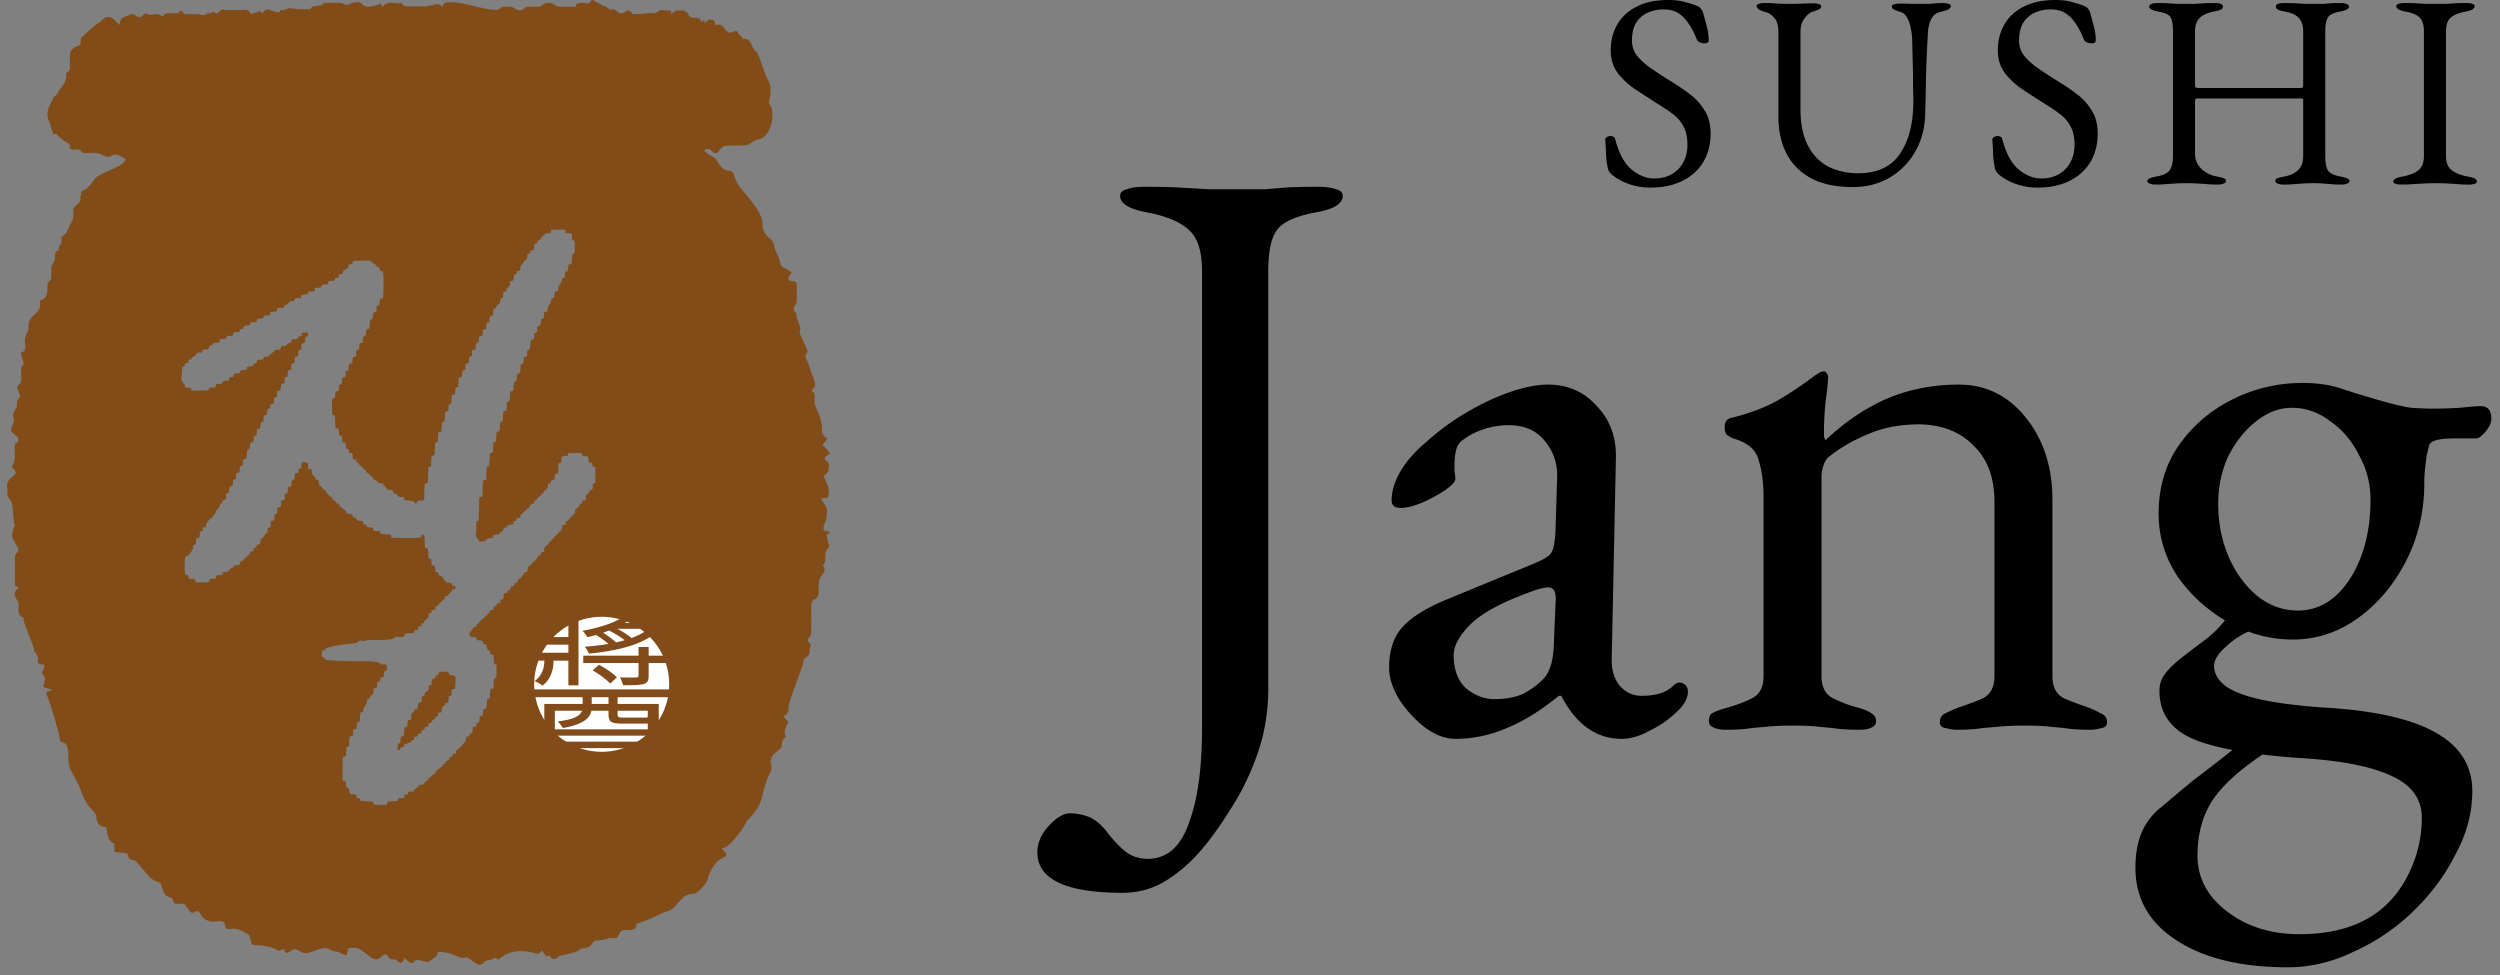 <?xml version="1.0" encoding="UTF-8"?>
<svg data-bbox="0.683 0 239.482 93.247" xmlns="http://www.w3.org/2000/svg" viewBox="0 0 241 94" height="94" width="241" data-type="color">
    <rect x="0" y="0" width="241" height="94" fill="#808080" stroke="none"/>
    <g>
        <path fill="#000000" d="M231.485 17.792c-.231 0-.417-.026-.559-.08-.142-.035-.213-.106-.213-.212 0-.213.293-.372.878-.479.674-.124 1.188-.328 1.543-.611.354-.284.531-.736.531-1.357V3.032c0-.62-.132-1.064-.398-1.33-.249-.266-.71-.46-1.383-.585-.586-.106-.878-.284-.878-.532 0-.106.071-.177.213-.213a1.62 1.62 0 0 1 .558-.08c.479 0 .869.01 1.17.027l.905.053h1.994l.798-.053a19.15 19.15 0 0 1 1.144-.026c.23 0 .416.026.558.08.142.035.213.106.213.212 0 .124-.071.23-.213.32-.142.088-.363.159-.665.212-.656.124-1.134.32-1.436.585-.301.266-.452.71-.452 1.33v12.021c0 .62.186 1.073.559 1.357.372.283.886.487 1.542.611.302.053.523.115.665.186.142.071.213.169.213.293 0 .106-.071.177-.213.213-.142.053-.328.08-.558.08-.479 0-.878-.018-1.197-.054l-.878-.053a22.496 22.496 0 0 0-2.207 0c-.319.018-.656.035-1.011.053-.337.036-.745.053-1.223.053Z" data-color="1"/>
        <path fill="#000000" d="M207.773 17.792c-.231 0-.417-.035-.559-.106-.142-.053-.213-.133-.213-.24 0-.177.284-.318.852-.425.673-.124 1.108-.328 1.303-.611.212-.284.319-.745.319-1.383V3.005c0-.62-.071-1.055-.213-1.303-.124-.266-.523-.46-1.197-.585-.585-.106-.877-.266-.877-.479 0-.106.062-.186.186-.239.124-.071.319-.106.585-.106.479 0 .851.008 1.117.026l.745.053h1.781l.772-.053c.283-.018.665-.026 1.143-.026.515 0 .772.115.772.345 0 .124-.071.222-.213.293-.142.07-.364.133-.665.186-.656.124-1.126.346-1.41.665-.266.301-.399.71-.399 1.223v5.24c0 .106.045.177.133.212.089.018.169.027.24.027h9.867c.124 0 .186-.106.186-.32V2.98c0-.479-.124-.878-.372-1.197-.249-.32-.71-.54-1.383-.665-.302-.053-.523-.115-.665-.186-.142-.071-.213-.169-.213-.293 0-.23.257-.345.771-.345.479 0 .869.008 1.17.026l.905.053h1.755c.177-.017.381-.035.612-.053.23-.018.585-.026 1.064-.026.248 0 .434.035.558.106.142.053.213.133.213.24 0 .212-.293.372-.878.478-.656.124-1.055.337-1.197.638-.141.302-.212.71-.212 1.224V15c0 .657.079 1.127.239 1.41.177.284.594.488 1.25.612.567.107.851.248.851.426 0 .106-.071.186-.213.24-.142.07-.328.105-.558.105-.479 0-.851-.017-1.117-.053a77.604 77.604 0 0 1-.745-.053c-.23-.018-.532-.026-.904-.026-.373 0-.683.008-.931.026-.231.018-.488.035-.771.053a9.697 9.697 0 0 1-1.144.053c-.23 0-.417-.035-.558-.106-.142-.053-.213-.133-.213-.24 0-.123.062-.212.186-.265.142-.053.363-.107.665-.16.567-.106 1.01-.31 1.33-.611.337-.32.505-.763.505-1.33V9.628c0-.089-.044-.133-.133-.133h-10.16c-.088 0-.133.097-.133.292v5.053c0 .55.204 1.029.612 1.436.408.39.913.639 1.516.745.302.053.514.107.638.16.142.053.213.142.213.266 0 .106-.071.186-.213.24-.141.07-.328.105-.558.105-.479 0-.878-.017-1.197-.053l-.878-.053a16.947 16.947 0 0 0-1.037-.026c-.372 0-.691.008-.957.026-.248.018-.523.035-.825.053a9.678 9.678 0 0 1-1.143.053Z" data-color="1"/>
        <path fill="#000000" d="M196.421 18.085a6.068 6.068 0 0 1-2.075-.346 5.347 5.347 0 0 1-1.675-.93 2.892 2.892 0 0 1-.213-.24 1.453 1.453 0 0 1-.133-.293c-.089-.354-.151-.815-.186-1.383a22.66 22.66 0 0 0-.08-1.41c0-.123.053-.212.16-.265a.653.653 0 0 1 .372-.106c.089 0 .177.026.266.08.089.035.142.106.16.212.354 1.365.877 2.34 1.569 2.926.709.585 1.445.877 2.207.877.621 0 1.17-.133 1.649-.399a2.82 2.82 0 0 0 1.117-1.117c.284-.496.426-1.072.426-1.728 0-.727-.125-1.312-.373-1.756a3.41 3.41 0 0 0-1.01-1.196c-.444-.337-.984-.7-1.623-1.09-.691-.444-1.374-.887-2.048-1.33a7.127 7.127 0 0 1-1.675-1.57c-.443-.603-.665-1.33-.665-2.18 0-.905.204-1.72.612-2.447.407-.727 1.019-1.304 1.835-1.73.833-.442 1.87-.664 3.111-.664.639 0 1.188.07 1.649.213.479.124.86.248 1.144.372a.734.734 0 0 1 .346.266.985.985 0 0 1 .213.399c.106.372.221.798.345 1.277.124.478.186.93.186 1.356 0 .195-.133.293-.399.293-.159 0-.319-.036-.478-.107-.142-.07-.231-.16-.266-.266-.373-.94-.807-1.658-1.303-2.154-.497-.497-1.126-.745-1.889-.745a3.78 3.78 0 0 0-1.489.293 2.59 2.59 0 0 0-1.144.957c-.283.444-.425 1.037-.425 1.782 0 .532.168 1.02.505 1.463.355.425.816.833 1.383 1.223.568.39 1.179.79 1.835 1.197.621.372 1.224.78 1.809 1.223.603.444 1.09.976 1.462 1.596.391.603.586 1.348.586 2.234 0 1.046-.24 1.968-.718 2.766-.479.78-1.153 1.383-2.022 1.809-.869.425-1.888.638-3.058.638Z" data-color="1"/>
        <path fill="#000000" d="M178.594 18.032c-1.578 0-2.899-.275-3.963-.825-1.063-.567-1.861-1.356-2.393-2.367-.532-1.028-.798-2.216-.798-3.563V3.112c0-.639-.133-1.1-.399-1.383-.248-.302-.523-.488-.824-.559-.586-.16-.878-.354-.878-.585 0-.106.071-.177.213-.213.141-.053.328-.08.558-.08.408 0 .807.018 1.197.054.408.017.86.026 1.356.026.408 0 .789-.009 1.144-.026.372-.018.7-.027.984-.027.23 0 .417.027.558.08.142.035.213.106.213.213 0 .124-.071.221-.213.292a4.32 4.32 0 0 1-.664.24c-.213.07-.453.274-.719.611-.265.337-.398.772-.398 1.304v7.473c0 1.418.239 2.588.718 3.51.478.905 1.134 1.579 1.968 2.022.851.425 1.817.638 2.899.638 1.826 0 3.164-.63 4.016-1.888.851-1.277 1.276-2.952 1.276-5.027 0-.39-.009-.904-.026-1.542 0-.639-.009-1.321-.027-2.048l-.053-2.128c0-.46-.045-.895-.133-1.303a3.233 3.233 0 0 0-.346-1.037c-.16-.302-.363-.488-.612-.559a6.133 6.133 0 0 1-.585-.213c-.195-.088-.292-.195-.292-.319 0-.106.071-.177.212-.212.142-.054.328-.08.559-.08.408 0 .745.009 1.011.026h1.781c.249-.017.488-.035.719-.053.23-.018.443-.026.638-.026.23 0 .417.026.558.08.142.035.213.106.213.212 0 .23-.292.408-.878.532-.461.089-.789.31-.984.665-.195.355-.31.798-.345 1.33a137.967 137.967 0 0 0-.186 4.175c-.018 1.26-.045 2.5-.08 3.724-.036 1.365-.364 2.58-.984 3.643a6.768 6.768 0 0 1-2.5 2.5c-1.029.585-2.199.878-3.511.878Z" data-color="1"/>
        <path fill="#000000" d="M159.104 18.085a6.068 6.068 0 0 1-2.075-.346 5.347 5.347 0 0 1-1.675-.93 2.892 2.892 0 0 1-.213-.24 1.51 1.51 0 0 1-.133-.293c-.089-.354-.151-.815-.186-1.383a22.66 22.66 0 0 0-.08-1.41c0-.123.053-.212.16-.265a.653.653 0 0 1 .372-.106c.089 0 .177.026.266.08.089.035.142.106.16.212.354 1.365.877 2.34 1.569 2.926.709.585 1.445.877 2.207.877.621 0 1.17-.133 1.649-.399a2.82 2.82 0 0 0 1.117-1.117c.284-.496.426-1.072.426-1.728 0-.727-.124-1.312-.373-1.756a3.41 3.41 0 0 0-1.01-1.196c-.444-.337-.984-.7-1.623-1.09-.691-.444-1.374-.887-2.047-1.33a7.113 7.113 0 0 1-1.676-1.57c-.443-.603-.665-1.33-.665-2.18 0-.905.204-1.72.612-2.447.408-.727 1.019-1.304 1.835-1.73.833-.442 1.87-.664 3.112-.664.638 0 1.188.07 1.648.213.479.124.86.248 1.144.372a.734.734 0 0 1 .346.266.985.985 0 0 1 .213.399c.106.372.221.798.345 1.277.124.478.187.93.187 1.356 0 .195-.133.293-.399.293-.16 0-.32-.036-.479-.107-.142-.07-.231-.16-.266-.266-.372-.94-.807-1.658-1.303-2.154-.497-.497-1.126-.745-1.889-.745-.531 0-1.028.098-1.489.293a2.59 2.59 0 0 0-1.144.957c-.283.444-.425 1.037-.425 1.782 0 .532.168 1.02.505 1.463.355.425.816.833 1.383 1.223.568.39 1.179.79 1.835 1.197.621.372 1.224.78 1.809 1.223a5.47 5.47 0 0 1 1.463 1.596c.39.603.585 1.348.585 2.234 0 1.046-.24 1.968-.718 2.766-.479.78-1.153 1.383-2.022 1.809-.868.425-1.888.638-3.058.638Z" data-color="1"/>
        <path fill="#000000" d="M108.218 86.066c-5.479 0-8.218-1.303-8.218-3.91 0-.904.372-1.755 1.117-2.553s1.41-1.197 1.995-1.197c.691 0 1.356.133 1.994.4.639.318 1.224.85 1.756 1.595.691.85 1.303 1.463 1.835 1.835a3.496 3.496 0 0 0 1.915.558c1.861 0 3.191-1.143 3.989-3.43.851-2.234 1.277-5.293 1.277-9.176V26.146c0-1.862-.399-3.165-1.197-3.91-.798-.797-2.154-1.383-4.069-1.755-1.756-.32-2.633-.851-2.633-1.596 0-.319.212-.532.638-.638.425-.16.984-.24 1.675-.24 1.437 0 2.607.027 3.511.08.958.054 1.862.107 2.713.16h5.425a139.58 139.58 0 0 1 1.915-.16c.745-.053 1.835-.08 3.271-.08.692 0 1.25.08 1.676.24.426.106.638.32.638.638 0 .373-.212.692-.638.958-.426.266-1.09.479-1.995.638-1.968.372-3.218.957-3.75 1.755-.532.745-.798 2.048-.798 3.91v40.212c0 2.234-.345 4.335-1.037 6.303-.691 1.969-1.542 3.724-2.553 5.266-.957 1.543-1.862 2.82-2.713 3.83-1.063 1.277-2.234 2.314-3.51 3.112-1.277.798-2.686 1.197-4.229 1.197Z" data-color="1"/>
        <path fill="#000000" d="M140.293 71.225c-.957 0-1.941-.372-2.952-1.117a10.99 10.99 0 0 1-2.473-2.712c-.639-1.064-.958-2.075-.958-3.032 0-1.702.452-3.032 1.357-3.99.904-.957 2.34-1.835 4.308-2.633l8.138-3.35c1.064-.426 1.676-.798 1.835-1.118.213-.319.346-1.01.399-2.074l.16-5.106c.053-1.383-.346-2.58-1.197-3.59-.798-1.011-1.968-1.517-3.511-1.517a7.53 7.53 0 0 0-2.393.4c-.798.265-1.463.61-1.995 1.036-.319.213-.532.532-.638.958-.107.425-.16.877-.16 1.356v.718c.053.266.08.506.08.718 0 .266-.346.639-1.037 1.117-.638.426-1.383.825-2.234 1.197-.798.32-1.463.479-1.995.479-.266 0-.479-.053-.638-.16a.763.763 0 0 1-.239-.558c0-.851.265-1.755.797-2.713.585-1.01 1.383-1.941 2.394-2.792a24.171 24.171 0 0 1 3.989-2.953c1.436-.85 2.846-1.516 4.229-1.994 1.383-.479 2.606-.718 3.67-.718 1.915 0 3.484.691 4.708 2.074 1.276 1.33 1.888 3.005 1.835 5.027l-.399 19.149c-.053 1.117.186 2.02.718 2.712.585.692 1.303 1.037 2.154 1.037 1.33 0 2.314-.292 2.952-.877.266-.266.479-.4.638-.4.266 0 .479.08.639.24.159.16.239.373.239.638 0 .586-.292 1.17-.878 1.756a9.983 9.983 0 0 1-2.792 1.994c-.957.532-1.862.798-2.713.798-2.447 0-4.388-1.383-5.824-4.148h-.24c-1.755 1.436-3.43 2.473-5.026 3.111a12.324 12.324 0 0 1-4.947 1.037Zm3.75-3.83c1.064 0 1.968-.159 2.713-.478a7.628 7.628 0 0 0 1.994-1.436c.266-.266.479-.612.639-1.037.213-.48.346-1.224.399-2.235l.159-3.91c.053-.584.027-1.01-.08-1.276-.106-.266-.319-.399-.638-.399-.106 0-.292.027-.558.08a7.03 7.03 0 0 0-1.038.32c-2.819 1.01-4.787 2.074-5.904 3.19-1.064 1.065-1.595 2.049-1.595 2.953 0 1.383.398 2.447 1.196 3.191.851.692 1.756 1.038 2.713 1.038Z" data-color="1"/>
        <path fill="#000000" d="M166.337 70.348c-.479 0-.878-.08-1.197-.24-.266-.106-.399-.319-.399-.638 0-.425.159-.691.479-.798.319-.16.771-.319 1.356-.478a12.183 12.183 0 0 0 2.314-.878c.744-.373 1.117-1.09 1.117-2.154V48.007c0-1.436-.16-2.66-.479-3.67-.266-1.01-1.09-1.702-2.473-2.074a5.229 5.229 0 0 1-.559-.32c-.159-.159-.239-.398-.239-.717 0-.585.239-.905.718-.958 1.862-.479 3.377-1.064 4.548-1.755a35.276 35.276 0 0 0 3.431-2.314 3.9 3.9 0 0 1 .398-.24.863.863 0 0 1 .479-.159c.107 0 .186.053.24.16a.541.541 0 0 1 .159.399c0 .372-.08 1.143-.239 2.313a30.197 30.197 0 0 0-.16 2.793v.638c.053.16.107.266.16.32 1.861-1.756 3.83-3.086 5.904-3.99 2.128-.904 4.441-1.356 6.941-1.356 2.607 0 4.761 1.064 6.463 3.191 1.702 2.128 2.553 4.76 2.553 7.899v16.995c0 1.063.373 1.781 1.117 2.154.745.319 1.516.611 2.314.877.426.16.825.346 1.197.559.425.16.638.452.638.878 0 .319-.186.505-.558.558-.373.106-.718.16-1.038.16-1.063 0-1.888-.053-2.473-.16a153.86 153.86 0 0 1-1.675-.16c-.532-.053-1.277-.08-2.234-.08-.905 0-1.649.027-2.234.08-.586.054-1.197.107-1.836.16-.585.106-1.409.16-2.473.16-.266 0-.612-.053-1.037-.16-.373-.053-.559-.24-.559-.558 0-.426.186-.718.559-.878.425-.213.851-.399 1.276-.558.798-.267 1.57-.559 2.314-.878.745-.373 1.117-1.09 1.117-2.154V48.406c0-2.34-.665-4.148-1.994-5.425-1.277-1.33-3.006-2.021-5.187-2.075-1.914 0-3.59.32-5.026.958-1.436.585-2.713 1.33-3.83 2.234-.213.213-.372.505-.479.878a3.02 3.02 0 0 0-.159.957v19.229c0 1.063.372 1.781 1.117 2.154.745.372 1.516.665 2.314.877 1.223.32 1.835.745 1.835 1.277 0 .32-.133.532-.399.638-.266.16-.665.24-1.197.24-1.064 0-1.915-.053-2.553-.16a156.55 156.55 0 0 1-1.676-.16c-.532-.053-1.276-.08-2.234-.08-.904 0-1.649.027-2.234.08-.532.054-1.117.107-1.755.16-.585.106-1.41.16-2.473.16Z" data-color="1"/>
        <path fill="#000000" d="M220.537 93.246c-4.521 0-8.111-.877-10.771-2.632-2.606-1.703-3.909-4.016-3.909-6.942 0-1.383.212-2.553.638-3.51.425-.958 1.09-1.782 1.994-2.474a218.28 218.28 0 0 1 2.953-2.473 159.983 159.983 0 0 0 3.909-3.032l3.351.16c-2.553 1.648-4.335 3.218-5.346 4.707-1.01 1.49-1.515 3.298-1.515 5.425 0 2.128.93 3.91 2.792 5.346 1.915 1.49 4.255 2.234 7.021 2.234 3.139 0 5.665-.718 7.58-2.154 1.33-1.01 2.367-2.34 3.112-3.99a11.938 11.938 0 0 0 1.117-5.106c0-1.17-.426-2.154-1.277-2.952-.798-.745-2.074-1.356-3.83-1.835-1.755-.479-4.042-.798-6.861-.957-5-.373-8.484-1.038-10.452-1.995-1.915-.958-2.873-2.447-2.873-4.468 0-.532.133-1.01.399-1.436.319-.48.798-.984 1.436-1.516a109.058 109.058 0 0 1 2.713-2.075c.585-.478 1.011-.877 1.277-1.197.319-.319.611-.718.877-1.196l2.713 1.356c-1.17.425-2.154 1.01-2.952 1.755-.798.692-1.197 1.33-1.197 1.915 0 .745.399 1.41 1.197 1.995.798.532 1.968.957 3.511 1.276 1.542.32 3.43.559 5.664.719 4.894.265 8.538 1.063 10.931 2.393 2.394 1.33 3.591 3.218 3.591 5.665 0 2.074-.532 4.096-1.596 6.064-1.011 2.021-2.367 3.856-4.069 5.505a19.993 19.993 0 0 1-5.745 3.91c-2.074 1.01-4.202 1.516-6.383 1.516Zm.958-34.387c2.021 0 3.696-1.011 5.026-3.032 1.33-2.075 1.995-4.628 1.995-7.66a8.67 8.67 0 0 0-1.117-4.308c-.692-1.383-1.622-2.474-2.793-3.272-1.117-.85-2.34-1.276-3.67-1.276-1.223 0-2.393.452-3.51 1.356-1.064.851-1.942 1.968-2.633 3.351-.639 1.383-.958 2.9-.958 4.548 0 1.862.346 3.59 1.037 5.186.692 1.543 1.623 2.793 2.793 3.75 1.17.904 2.447 1.356 3.83 1.356Zm-.479 2.792c-2.181 0-4.255-.559-6.223-1.676a14.835 14.835 0 0 1-4.867-4.388c-1.224-1.862-1.835-3.883-1.835-6.064 0-2.5.638-4.68 1.914-6.542 1.33-1.915 3.059-3.404 5.187-4.468a14.958 14.958 0 0 1 6.781-1.596c1.543 0 2.873.213 3.99.638 1.17.373 2.314.718 3.431 1.038 1.276.372 2.287.611 3.031.718.745.053 1.516.08 2.314.08.639 0 1.436-.027 2.394-.08.957-.107 1.622-.16 1.995-.16.691 0 1.037.4 1.037 1.197 0 .479-.266.984-.798 1.516-.266.266-.479.399-.638.399h-2.155c-1.436 0-2.234.213-2.393.638l-.24.958a41.5 41.5 0 0 0-.159 1.276c-.053.479-.08.958-.08 1.436 0 2.713-.585 5.213-1.755 7.5-1.17 2.288-2.713 4.123-4.628 5.506s-4.016 2.074-6.303 2.074Z" data-color="1"/>
        <path fill="#824C19" d="M43.725 65.092c-.143 0-.393.036-.411-.071-.054-.393-.34-.224-.536-.277-.206.045-.536-.125-.518.304 0 .017-.063.044-.099.044-.142 0-.196.063-.187.197 0 .044 0 .116-.063.116-.34-.018-.259.25-.303.429-.018.08.035.205-.107.205-.18 0-.18.108-.18.233 0 .116-.017.303-.08.33-.196.08-.34.16-.303.411 0 .009-.027.045-.036.045-.349 0-.215.277-.26.455-.017.08.019.206-.115.197-.224-.018-.215.116-.242.277-.017.17.027.402-.276.384-.072 0-.063.08-.072.143 0 .053.018.152-.044.16-.376.045-.206.34-.26.537-.026.098 0 .214-.143.196-.187-.018-.187.107-.205.241-.027.161.107.43-.232.447-.063 0-.054.098-.063.152-.018.17-.027.34-.044.5 0 .09 0 .215-.108.215-.259 0-.187.178-.232.321-.027.125.08.313-.143.375-.125.036-.214.536-.107.617.063.044.197.053.205 0 .027-.215.134-.277.33-.26.072 0 .072-.08.081-.133 0-.054-.009-.161.045-.161.313 0 .536-.161.741-.366.01-.01.036 0 .063 0 .045 0 .08-.027.08-.072-.026-.223.072-.304.286-.277.063 0 .09-.044.08-.098-.026-.286.233-.134.331-.215.107-.089-.053-.357.224-.33.089.009.116-.063.116-.134 0-.072 0-.16.098-.143.214.027.277-.08.268-.277 0-.08.071-.09.125-.09.09 0 .125-.035.16-.124.081-.224.43-.233.43-.536.205.026.223-.099.214-.26 0-.07.036-.124.107-.107.268.054.277-.17.26-.312-.045-.313.392-.33.348-.626 0 0 .053-.017.08-.008.215.026.197-.108.214-.26.018-.125-.053-.339.099-.366.223-.044.178-.187.196-.321.027-.17-.044-.411.268-.385.072 0 .08-.071.08-.133 0-.304.054-.617.036-.92-.009-.162-.053-.224-.223-.224l.027-.045Z" data-color="2"/>
        <path fill="#824C19" d="M79.646 51.612c.071-.054.214-.152.348-.277.072-.062-.563-.179-.58-.241-.152-.5.401-.983.25-1.447.25-.652-.224-1.072-.545-1.581.286-.036.509-.063.688-.08.276-.751-.08-1.368-.358-1.966-.107-.224.376-.375.42-.688.054-.366.17-.768-.322-.965-.026-.009-.008-.116-.035-.17-.08-.196.59-.41.464-.571-.214-.268-.464-.5-.688-.724.143-.188.295-.384.474-.616-.34-.233-.545-.456-.527-.885.036-.804-.322-1.527-.634-2.25-.108-.26-.072-.582-.072-.876 0-.215.072-.411-.241-.527-.197-.08.277-.367.286-.545.027-.519-.233-.92-.393-1.376-.099-.277-.161-.563-.277-.83-.125-.314-.429-.59-.107-.966.062-.071.044-.25 0-.348-.188-.456-.411-.902-.608-1.358-.044-.107-.125-.241-.098-.322.25-.66-.438-1.16-.304-1.795.01-.045-.152-.116-.196-.197-.045-.089-.09-.223-.063-.312.072-.215.25-.411.268-.626.045-.464 0-.938.018-1.402.018-.349-.018-.572-.465-.563-.34.009-.446-.286-.24-.554.08-.116.187-.205.205-.232-.125-.304-.965-.527-1.045-.75-.072-.215-.08-.456-.161-.662-.143-.375-.393-.723-.456-1.098-.045-.322-.134-.554-.375-.769-.393-.357-.76-.679-.76-1.33 0-.885-.571-1.618-1.071-2.306-.75-1.045-1.394-1.393-1.725-2.644-.035-.125-.223-.286-.348-.286-.733-.018-1-.58-1.313-1.072-.17-.277-1.019-.59-1.17-.91.214-.162.5-.206.705.044.304.357.599.241.76-.036.33-.536.813-.464 1.295-.473h.456c.08 0 .902-.018.973-.054.349-.179.67-.465 1.037-.527 1.223-.223 1.706-2.582 1.072-3.395-.072-.089-.054-.268-.027-.402.17-.679.214-1.34-.152-1.992-.206-.357-.313-.76-.456-1.152-.16-.42-.286-.858-.473-1.26-.116-.25-.393-.429-.51-.679-.223-.464-.392-.965-.982-.786-.152-.482-.241-.187-.42-.59-.17-.375-.304-.125-.902-.044-.08.009-.179-.161-.277-.241-.277-.25-.447-.733-.974-.465-.053.027-.143-.455-.223-.491-.215-.107-.295.018-.5-.09-.09.233-.295.215-.385.438-.017.036.054-.41-.017-.312-.072-.152-.233.223-.277.116-.143-.393-.268-.393-.831-.393a.525.525 0 0 1-.393-.26c-.215-.473-.59-.464-1.01-.446-.652.018-.652.732-.688.09 0-.028-.035-.045-.044-.063-.411 0-.965-.161-1.18.035-.312.295-.58.18-.866.206a16.54 16.54 0 0 1-1.474.08.36.36 0 0 1-.268-.152c-.17-.268-.34-.223-.563-.071a1.164 1.164 0 0 1-.34.152c-.33.116-.66-.518-.982-.375-.286.125-.536-.42-.741-.295C57.858.397 57.518.2 57.17.013c-.045-.027-.161-.009-.17.018-.206.527-.643.188-.956.241-.268.045-.536 0-.536.376-.58 0-1.117.017-1.662-.01-.151 0-.321-.116-.446-.232-.197-.178-.894-.16-1.072.027a.738.738 0 0 1-.384.206c-.349.026-.697 0-1.037.009-.098 0-.25 0-.285.062-.25.411-.76.295-.912.17-.41-.34-.84-.206-1.26-.215-.124 0-.258.161-.392.242-.027.017-.063.026-.09.044-1.5 0-3.001-.723-4.511-.732-.357 0-.724-.054-.795.482-.232-.357-.625-.366-.93-.196-.053.026-.347-.045-.374.035a3.463 3.463 0 0 0-.179.08c-.715 0-1.42 0-2.135-.008-.036-.018-.063-.045-.098-.063-.116-.09-.241-.259-.349-.25-.58.072-1.26-.304-1.715.384-.107-.16-.188-.286-.268-.41 0 .044 0 .089-.009.133-.286.08-.572.188-.866.224-.34.044-.644.026-.92-.322-.197-.25-1.215.036-1.376.214-.232-.089-.42-.223-.617-.232-.446-.036-.902-.009-1.358-.009-.089 0-.232-.018-.259.027-.321.482-1.054.036-1.322.599-.607-.027-1.233 0-1.831-.108-.384-.071-.599.33-1.01.134-.142.527-.643.072-1.197-.017-.455-.072-.464.732-.84.044-.062.402-.643.125-.696.429-.08-.054-.17-.08-.197-.125-.125-.295-.348-.34-.643-.322-.598.036-1.206.018-1.804.027-.036-.018-.063-.045-.099-.062-.428-.018-.455.428-.732.393-.08-.01-.286-.25-.384-.125-.188.232-.304 0-.545.178-.063.045-.349.161-.536.072-.072-.036-.17-.045-.25-.054h-.858c-.268 0-.545.054-.688-.277-.018-.044-.214-.062-.214-.062-.143.402-.483.223-.742.232-.366.009-.75-.063-.884.322-.232-.09-.42-.206-.607-.215-.34-.027-.688.179-1.019-.08-.045-.036-.241.071-.322.16-.24.26-.455.26-.732.045-.107-.09-.34-.17-.429-.116-.42.241-1.143.188-1.072 1.027a2.353 2.353 0 0 1-.402-.357c-.455-.545-.947-.545-1.411-.027-.134.143-.349.215-.5.34-.483.42-.956.83-1.403 1.286-.098.098-.036.34-.09.5-.035.108-.124.268-.214.286-.473.107-.795.438-.804.92-.009.393.01.786 0 1.18 0 .125-.044.312-.125.348-.268.107-.25.322-.223.518 0 .58-.474.983-.786 1.456-.045.072-.072.188 0 .206-.215-.018-.242.277-.456.312-.062.295-.134.295-.241.581-.098.241-.268.474-.304.75-.125.885.25.992.34 1.653.026.188.151.268.151.456 0 .027 0 .053.018.08.036.054.108.036.17.027.232-.036.322.196.51.34.187.142.357.312.571.428.16.09.375.143.384.357 0 .099-.036.197.018.277.045.08.152.09.241.09.26 0 .545-.063.75.09.09.062.152.16.25.213.117.063.25.054.385.036.447-.036.929-.053 1.349.125.357.152.67.393 1.045.134.42-.286.83.054 1.224.242.027.017.062.026.08.053.036.054 0 .134-.027.188-.348.652-2.483 1.17-2.93 1.76-.223.285-.428.59-.688.84-.25.25.054.089-.276.196-.018 0-.224.098-.242.116-.08.053-.152.313-.089.384.063.072-.179.107-.125.179.134.178.027.446-.134.607-.16.161-.366.286-.456.491-.116.25-.026.545-.053.822-.027.233-.134.456-.25.661-.277.527-.108.277-.385.804-.107.215-.884.822-.473.599.063-.036-.116.384 0 .384-.393 0 .241.179-.116.179 0 .268-.161.125-.17.348 0 .098-.018.277-.062.286-.411.134-.268.474-.304.75a1.27 1.27 0 0 1-.143.402c-.063.143-.188.286-.206.43-.035.312 0 .633-.017.946 0 .125-.027.33-.108.366-.312.152-.24.42-.25.661-.018.554-.044 1.1-.714 1.251-.01.813.017.849-.527 1.34-.43.384-.653.777-.581 1.358.018.17-.125.357-.197.536-.053.152-.134.295-.152.447-.062.697.304 1.152-.42 1.358.072.259.152.527.224.786.036.116.098.321.054.357-.331.25-.197.598-.224.92-.027.384.125.822-.312 1.099-.054.027-.063.17-.045.25.09.599.5.742 0 1.117-.072.053-.018.545-.09.652.108.098-.294.41-.205.518-.34.322.09.652-.107 1.117-.09.196-.223.384-.232.625 0 .304.732.607.723.902 0 .107-.044.295-.098.304-.33.08-.25.322-.26.545 0 .357.028.723-.008 1.08-.027.242-.143.474-.223.707-.108.008-.08.044-.045.08.5.482.518.5 0 .947-.34.286-.518.59-.438 1.036.063.366-.107.75.241 1.09.42.411.25 2.055.483 2.483 0 .01.009.036 0 .045-.072.197-.17.393-.215.599-.035.178-.08.402-.017.553.151.367.384.697.553 1.055.045.089.01.294-.062.357-.25.214-.26.482-.25.777.009.661.009 1.322 0 1.992 0 .286-.063.581.375.599-.527.67-.527.688-.054 1.438.045.072.027.179.027.268 0 .492-.143 1.028.518 1.278-.25.187 1.206 3.082.974 3.251.357.233.429.572.34 1-.01.054.16.18.267.206.134.045.295.027.438.027l-.098.098c.152.25-.34.715-.116.867.41.286.143.715.071 1.117-.035.214.795.205.777.437.411.01-.714-.053-.473.376.232.41 1.43 4.288 1.295 4.502.25.125.527.178.608.33.402.769.018 1.564.393 2.34.348.724.786 1.403 1.045 2.154.268.76.643 1.402 1.206 1.956.116.116.241.295.25.456.045.706.286.983.947 1.054.223.804.072 1.242.804 1.599v.786c.393.045.742.072 1.099.125.08.01.214.107.214.17.027.322.179.482.51.482.098 0 .223.09.294.17.447.5.867 1.027 1.322 1.519.143.152.358.25.554.357.152.08.411.098.456.206.304.768.205 1.107.929 1.349.107.035.259.16.268.259.036.375.268.375.536.357.197-.009.393 0 .536 0 .232.295.429.572.643.822.045.053.215.08.26.035.383-.312.553-.08.74.242.269.464.85.688 1.394.625.376-.036.822-.214.93.447.07.402.455.25.74.24.233 0 .474.046.689.135.303.125.571.304.857.464.09.027.045.161.09.26.232.482-.08.714.688.732h.258c.402.036 1.385.223 1.689.474.25.205.67-.331.715.017.053.465.428.152.687 0 .233-.151.402-.134.626 0 .232.134.527.313.768.277.447-.062.867-.303 1.313-.41.286-.063.68-.144.867 0 .259.178.482.232.768.258.179.018.348.152.527.224.107.044.215.116.322.107.062 0 .17-.143.17-.215 0-.285.017-.526.401-.482.242.027.519-.027.706.09.411.232.777.553 1.17.83.402.277.697.242 1.046-.107.178-.179.402-.295.562-.018.152.268.349.33.626.313.071 0 .17.044.232.09.429.374.5.356.795-.25.098.115.17.213.26.294.097.08.222.196.33.205.464.027.205-.277.67-.285.098 0 .929.25 1.01.196.24-.152.464-.33.767-.545.036-.071.099-.402.206-.42.295-.035.607.045.911.107.215.045.429.143.634.215.179.071.358.16.545.205.143.036.384.09.429.027.197-.259 1.081.67 1.358.679.51 0 .464-.402.974-.429.393-.018.679-.509.884-.018.849-.813 1.867-.965 2.912-.813.804.117.912.42 1.331-.098.036-.044.376.58.42.563.09-.045.268-.107.286-.08.295.473.599.375.938.044.063-.062.197-.053.304-.071.429-.108.875-.197 1.295-.33.268-.09.51-.367.76-.367.41 0 .66-.16.857-.465.16-.259.375-.294.652-.286.197 0 .402-.053.599-.089.205-.045.428-.196.598-.143.358.116.626-.062.697-.286.152-.482.474-.473.858-.473.66 0 .786-.125.866-.599.51-.187.992-.357 1.456-.553.402-.17.778-.402 1.188-.545.394-.134.769-.25 1.064-.59.536-.616.946-1.233 1.786-1.215.393.009 1.34-1.117 1.358-1.385.045-.58.795-1.768 1.224-1.956.706-.313.724-.465.179-.938-.018-.009 0-.045 0-.071a.07.07 0 0 1 .035-.036c.054-.027.108-.045.161-.063.625-.17 1.876-1.903 2.162-2.537.045-.09.134-.16.205-.241 1.716-1.778.956-2.305 2.082-4.502.241-.474-.09-1.01.053-1.18 0-.643 1.064-.902 1.046-1.474-.01-.294.089-.473.312-.687.233-.215-.402-.17.286-1.412.072-.134-.518-.598-.41-.652.464-.214.49-.59.455-1.01-.018-.205 1.465-4.055 1.447-4.26-.027-.25.134-.304.313-.43.41-.294.16-.607.366-1.036.134-.268-.456-.464-.26-.679.135-.143.287-.348.296-.527.035-.884.026-1.777.018-2.67 0-.287.062-.492.33-.635.313-.16.411-.41.393-.768-.027-.545-.071-1.081.33-1.564.188-.232.403-.607.072-.92.08-.143.206-.277.224-.42.035-.464-.099-.964.357-1.313.036-.027.027-.116.009-.178-.063-.304-.143-.608-.224-.983l-.044-.018Zm-22.423-5.003c-.125 0-.053.143-.08.224-.045.178.071.455-.286.42h-.027c.036.33-.456.42-.366.777.027.125 0 .241-.179.223-.107-.009-.17.036-.16.152.008.107-.036.17-.153.16a.695.695 0 0 0-.08.01c.036.366-.545.384-.447.786.027.116-.098.143-.142.196-.143.197-.322.349-.483.527-.036.036 0 .134-.08.134-.197-.009-.233.09-.215.26 0 .062-.017.133-.098.116-.295-.045-.25.187-.286.348-.027.134 0 .286-.214.286-.098 0-.054.116-.09.16-.151.162-.366.26-.455.5-.018.046-.268.037-.241.251 0 .063-.054.072-.108.072-.035 0-.116.008-.116.017.027.367-.553.384-.455.786.027.117-.027.188-.161.188-.09 0-.125.045-.125.134v.09c-.232.07-.33.24-.447.437a.828.828 0 0 1-.205.224c-.206.107-.304.366-.429.428-.223.099-.206.25-.232.385-.036.142-.018.285-.224.267-.08 0-.134.036-.134.125 0 .117-.152.161-.152.188-.071.277-.446.304-.482.59-.018.098-.053.134-.152.134-.044 0-.134 0-.125.044.018.233-.116.268-.313.277-.071 0-.062.09-.062.152 0 .125-.018.215-.179.206-.089 0-.116.053-.125.134 0 .071 0 .16-.09.151-.25-.017-.258.126-.276.313-.018.125 0 .313-.232.313-.09 0-.09.098-.09.16 0 .135-.044.206-.187.197-.107 0-.17.036-.17.152 0 .054 0 .143-.08.134-.197 0-.233.098-.215.26 0 .07-.044.115-.107.106-.179-.017-.259.045-.25.233 0 .044-.036.062-.08.071h-.054a2.694 2.694 0 0 1-.5.51c-.197.151-.358.33-.51.517-.026.036-.134 0-.125.08.01.188-.08.25-.25.224-.018 0-.053 0-.053.01-.027.231-.25.33-.33.5-.153.312-.028.455.32.482.144.009.287-.036.313.196.018.161.242.08.358.116.134.036.25.045.25.224 0 .053.018.125.062.116.349-.036.295.241.34.429.027.107.044.196.17.205.116 0 .125.08.116.16-.01.135.018.242.187.224.116-.009.152.063.152.17 0 .179.018.357.027.536 0 .116 0 .223.152.25.107.018.098.107.098.188v.893c0 .045 0 .134-.018.143-.402.197-.187.572-.25.867-.036.142 0 .276-.214.267-.107 0-.116.08-.125.17 0 .17-.018.34-.036.51 0 .125.018.267-.179.276-.098 0-.08.09-.09.161-.008.17-.026.34-.035.5-.009.161 0 .304-.241.331-.179.018-.08.214-.098.33-.036.152.026.349-.25.331-.117 0-.08.107-.099.179-.053.178.099.464-.259.491-.062 0-.035.125-.044.188 0 .062.008.17-.08.16-.305-.017-.269.206-.287.385-.009.142.018.285-.205.276-.098 0-.08.09-.09.161 0 .054 0 .143-.071.134-.304-.035-.268.197-.295.367a.388.388 0 0 1-.196.294c-.152.108-.197.358-.438.447-.045.018-.08.223-.25.214-.054 0-.063.072-.054.117.027.187-.053.259-.232.232-.036 0-.098.027-.098.044.018.206-.116.26-.277.295-.018 0-.027.09-.036.134-.009.045-.018.134-.027.134-.223.01-.294.197-.428.313-.108.09-.224.125-.215.295v.026c-.214.036-.313.233-.465.34-.107.08-.205.098-.196.25 0 .027-.009.08-.018.08-.241 0-.304.224-.456.313-.116.072-.214.09-.196.25v.054c-.357-.018-.366.527-.75.456-.126-.027-.161.089-.242.16-.16.152-.366.25-.49.465-.037.053-.206.027-.314.036-.08 0-.178.017-.178.116 0 .152-.08.178-.215.17-.044 0-.116 0-.116.062.036.33-.223.26-.393.286-.134.018-.286-.01-.286.205 0 .09-.098.08-.17.08-.196.01-.392.028-.598.028-.134 0-.241.017-.241.187 0 .116-.09.134-.188.134h-.956c-.071 0-.16 0-.17-.09-.017-.276-.232-.222-.401-.24-.206-.018-.42-.027-.626-.036-.134 0-.259 0-.277-.188-.009-.098-.098-.071-.17-.08-.053 0-.151 0-.142-.063.035-.303-.188-.303-.376-.312-.285 0-.348-.179-.357-.402 0-.125 0-.242-.178-.242-.143 0-.099-.116-.117-.196-.035-.197.072-.465-.285-.474-.08 0-.054-.116-.054-.178v-.956h.009v-.983c0-.08-.018-.187.098-.187.25 0 .232-.152.232-.322 0-.16.018-.322.027-.473 0-.045.01-.134.027-.134.384-.072.188-.394.25-.599.054-.179-.08-.447.286-.482.134-.01.063-.224.08-.349.018-.152-.026-.33.233-.312.134 0 .089-.117.116-.197.053-.179-.107-.464.25-.491.053 0 .036-.107.044-.161.018-.17.036-.34.045-.5 0-.152.018-.286.224-.286.035 0 .089-.045.089-.054-.107-.42.375-.634.348-1.027 0-.143.036-.232.197-.232a.37.37 0 0 0 .08-.018c-.018-.304.447-.384.349-.733-.036-.143 0-.259.196-.241.152.018.125-.107.143-.197.036-.178-.08-.446.26-.464.044 0 .044-.08.044-.134-.01-.152.018-.232.196-.241.224-.018.143-.233.161-.358.027-.134 0-.232.197-.285.205-.063.053-.313.08-.474.018-.125-.08-.134-.179-.134-.107 0-.214-.009-.33-.018-.045 0-.125 0-.125-.044 0-.349-2.394-.233-2.573-.25-.134-.01-2.778-.027-2.76-.197 0-.054.017-.143-.054-.152-.465-.045-.152-.393-.232-.59-.027-.071.044-.089.116-.098.054 0 .16.01.16-.044-.008-.394 2.833-.635 3.011-.68.09-.026.09-.017.206-.133.125-.126.196-.08.348-.09.179-.009.197.054.33.027.108-.018.117-.063.188-.08.188-.036 2.537.08 2.645-.233.035-.107.348-.062.536-.071.187-.018.437.08.446-.26 0-.07.09-.062.152-.07.188-.01.384-.063.563-.027.268.044.125-.268.277-.286.143-.018.321.026.277-.224-.018-.116.053-.16.16-.151.143.017.206-.045.188-.188 0-.09.045-.125.134-.116.027 0 .08 0 .08-.01 0-.356.528-.356.474-.74-.018-.117 0-.224.16-.224.108 0 .126-.08.126-.16 0-.081.027-.144.116-.135.179.018.259-.053.241-.24-.009-.108.063-.135.152-.135.08 0 .098-.053.143-.116a3.99 3.99 0 0 1 .545-.554c.044-.036.098-.063.098-.125-.009-.152.072-.188.197-.179h.089c.036-.232.241-.321.357-.482.063-.09.072-.188.206-.17.107.01.16-.035.16-.152 0-.125-.035-.187-.17-.178-.053 0-.16 0-.16-.045-.009-.34-.277-.241-.456-.26-.142-.017-.16-.115-.232-.187-.178-.17-.241-.455-.509-.527-.072-.018-.143-.018-.134-.116 0-.134-.036-.196-.179-.205-.143 0-.089-.125-.107-.206-.036-.187.045-.447-.295-.438-.107 0-.062-.125-.071-.196-.036-.179.08-.438-.25-.474-.063 0-.045-.098-.045-.16-.009-.197-.027-.393-.027-.599 0-.134-.018-.241-.187-.241-.152 0-.134-.116-.134-.215-.01-.294-.027-.598-.036-.893 0-.08.009-.17-.098-.187-.117-.018-.17.035-.179.143-.009.151-.116.16-.232.16-.822.054-1.653.036-2.475 0-.098 0-.232.018-.241-.116-.009-.232-.16-.205-.313-.205-.17 0-.34-.027-.509-.036-.116 0-.196-.018-.232-.16-.054-.206-.25-.09-.384-.117-.152-.027-.304 0-.286-.232.009-.09-.063-.098-.134-.116-.197-.054-.5.107-.545-.268 0-.018-.09-.018-.134-.027-.054-.009-.152.009-.143-.072.018-.348-.25-.268-.429-.294-.134-.018-.232-.027-.223-.197 0-.053-.036-.098-.09-.09-.187.019-.294-.026-.294-.25 0-.124-.152-.08-.241-.107-.161-.044-.42.036-.367-.285v-.027c-.214-.036-.321-.215-.473-.33-.098-.081-.206-.099-.197-.25 0-.028-.009-.081-.018-.081-.24 0-.303-.224-.446-.322-.116-.071-.215-.098-.197-.25v-.054c-.232-.026-.34-.214-.464-.375-.01-.018-.08 0-.08-.009 0-.295-.331-.321-.438-.536-.018-.044 0-.125-.063-.125-.286 0-.223-.232-.25-.384-.027-.16-.036-.295-.25-.268-.027 0-.08-.018-.08-.027.062-.34-.447-.402-.349-.76.045-.151-.027-.222-.206-.24-.25-.018-.125-.25-.151-.384-.027-.152-.045-.242-.233-.268-.268-.045-.446-.054-.42.303 0 .125 0 .313-.214.33-.08 0-.071.09-.071.144.009.16-.018.25-.215.268-.196.018-.125.223-.143.348-.018.143.018.277-.205.322-.152.027-.09.241-.098.366-.01.152 0 .26-.215.268-.223 0-.116.214-.143.33-.035.135.045.304-.214.34-.152.018-.072.241-.09.366-.017.143 0 .268-.205.268-.241 0-.125.233-.143.358-.027.16 0 .321-.241.303-.098-.009-.09.072-.107.143-.054.197.107.492-.26.554-.035 0-.044.26-.053.393 0 .143-.027.233-.197.224-.116-.01-.134.071-.151.17-.036.187.116.482-.26.517-.062 0-.026.126-.035.188-.01.107 0 .313-.036.313-.295.044-.277.402-.5.482-.197.072-.125.232-.152.348-.036.161-.027.295-.25.277-.072 0-.116.036-.116.108 0 .134-.045.205-.188.196-.053 0-.107.027-.098.08.027.224-.08.304-.286.286-.08 0-.072.08-.072.143 0 .099-.035.152-.133.152h-.054c-.09.215-.26.34-.447.474-.062.044-.08.187-.223.187-.054 0-.098.036-.098.09.026.259-.161.24-.33.268-.135.026-.35-.018-.313.24-.313-.035-.358.331-.6.394-.088.027-.178.027-.267.036-.054 0-.143-.018-.152.053-.027.322-.277.223-.447.241-.134.018-.232.027-.214.197.009.152-.098.134-.197.152-.196.027-.482-.09-.49.286 0 .08-.117.053-.18.062-.24 0-.473.018-.714.01-.179 0-.393.07-.429-.251-.018-.152-.241-.072-.375-.09-.152-.017-.277-.026-.25-.232.009-.08-.027-.143-.116-.134-.224.027-.224-.125-.242-.277a6.992 6.992 0 0 1 .018-1.366c0-.063-.018-.179.063-.17.33.018.67-.661.697-.83.017-.126-.027-.278.196-.296.143-.009.063-.16.09-.25.044-.16-.072-.429.267-.41.125 0 .063-.144.09-.215.053-.16-.072-.429.25-.438.053 0 .053-.08.044-.125-.026-.179.045-.259.233-.241.036 0 .098-.036.098-.045-.045-.33.188-.518.348-.75v-.027c.286-.027.304-.348.519-.465h.026c.018-.294.08-.348.25-.5.18-.16.126-.357.304-.518.036-.036.125-.018.116-.098-.017-.188.072-.215.233-.25.187-.036.098-.233.125-.358.026-.134-.01-.25.196-.294.179-.036.09-.26.108-.394.017-.142.017-.25.205-.24.152 0 .116-.117.143-.206.044-.17-.098-.42.241-.483.116-.017.054-.25.072-.384.017-.143.017-.25.205-.24.143 0 .125-.117.143-.215.036-.179-.08-.42.241-.483.116-.026.054-.25.072-.384.008-.125 0-.232.187-.232.134 0 .152-.098.161-.206.009-.178.036-.357.054-.536 0-.053.018-.16.044-.16.304-.045.197-.295.242-.465.026-.134.026-.259.214-.259.134 0 .116-.098.125-.188.027-.187-.054-.428.25-.49.08-.019.027-.144.045-.215.026-.134-.018-.367.098-.376.313-.026.241-.25.277-.42.027-.124.009-.258.197-.276.116-.01.07-.116.08-.188.036-.196-.054-.456.295-.473.098 0 .044-.134.062-.206.036-.17-.036-.402.241-.447.072-.008.063-.089.063-.151 0-.134 0-.242.188-.26.214-.017.142-.232.17-.357.026-.125-.028-.259.187-.304.178-.035.098-.258.116-.392.009-.143.009-.25.205-.242.197 0 .126-.16.152-.268.045-.16-.071-.41.268-.41.143 0 .072-.215.099-.34.026-.134-.027-.286.205-.313.16-.018.063-.223.09-.34.026-.151 0-.32.24-.303.135.009.09-.116.108-.197.044-.17-.098-.42.241-.473.125-.018.045-.25.071-.384.027-.143.018-.26.215-.241.152.009.116-.117.143-.206.035-.178-.08-.438.25-.473.071 0 .027-.143.045-.215.026-.125-.018-.366.098-.375.321-.018.241-.241.277-.41.027-.117 0-.26.187-.287.143-.017.08-.16.09-.25 0-.116-.09-.125-.17-.107-.188.036-.482-.098-.465.286 0 .08-.08.071-.143.071-.053 0-.151-.009-.16.045 0 .286-.224.223-.384.241-.17.018-.322.027-.286.26 0 .017-.01.053-.01.053-.33-.036-.446.41-.785.357-.072-.009-.215-.044-.215.09.018.259-.143.24-.321.259-.152.008-.367-.036-.34.24-.34-.026-.393.456-.741.43h-.152c-.036 0-.107.026-.107.035-.018.367-.313.206-.492.268-.044.018-.134.018-.134.027-.009.224-.116.349-.348.349-.027.321-.295.223-.473.268-.108.026-.197.026-.188.16.018.179-.107.161-.232.188-.161.027-.42-.08-.438.25 0 .09-.152.036-.241.054-.17.035-.411-.027-.384.277 0 .062-.045.089-.099.08-.178-.018-.286.018-.303.241-.018.17-.215.09-.331.116-.134.036-.277-.026-.322.206-.026.16-.259.08-.393.098-.151.018-.25.027-.24.206.008.178-.135.116-.233.142-.16.045-.42-.098-.447.233 0 .062-.098.053-.152.053-.446 0-.893.01-1.34.018-.08 0-.17 0-.178-.107-.01-.152-.125-.152-.233-.17-.187-.026-.473.045-.41-.321-.572-.42-.17-1.01-.26-1.51-.018-.098 0-.206.143-.214.063 0 .125-.027.116-.099-.017-.178.054-.25.242-.24.089 0 .116-.072.107-.144 0-.125.018-.214.178-.205.08 0 .135-.027.135-.117 0-.035.009-.08.017-.116.367.063.376-.544.787-.42.125.036.214-.008.232-.178.027-.197.214-.09.321-.116.161-.036.33 0 .313-.25 0-.027.018-.072.027-.08.304 0 .41-.448.777-.34.143.044.232-.018.241-.197 0-.232.215-.116.33-.152.135-.044.305.036.34-.214.018-.152.241-.072.366-.09.152-.017.277-.008.26-.223-.01-.16.125-.107.205-.134.17-.044.429.08.456-.24 0-.072.098-.054.151-.054.063 0 .161.008.161-.09-.009-.268.179-.223.34-.259.134-.027.303.027.348-.223.027-.143.26-.063.402-.09.134-.017.232-.026.223-.196-.008-.17.126-.125.224-.152.16-.045.402.09.447-.241.017-.125.25-.045.375-.072.134-.026.259-.009.24-.205-.017-.179.126-.125.233-.143.179-.036.447.071.429-.277 0-.098.098-.063.16-.08.206-.054.51.107.555-.268.34 0 .42-.527.822-.393.035.009.107-.01.107-.027.044-.375.348-.215.545-.268.053-.018.134-.01.125-.09-.036-.294.178-.24.348-.259.134-.017.313.045.34-.214.017-.16.24-.063.366-.08.143-.027.286 0 .259-.215-.018-.152.107-.125.205-.143.179-.036.43.08.474-.25.009-.09.179-.036.268-.045.17-.026.375.018.357-.268 0-.116.107-.08.179-.089.187-.036.447.072.482-.25 0-.054.08-.054.125-.045.188.027.25-.062.233-.24 0-.046 0-.117.062-.117.322.018.304-.072.33-.223.036-.152.081-.215.233-.242.152-.026.304-.151.322-.428 0-.09.107-.072.17-.072.124 0 .214-.018.214-.17 0-.116.08-.143.178-.151a10.75 10.75 0 0 1 1.519 0h.027c.16.214.446.276.59.5.044.071.08.107.151.107.063 0 .134 0 .125.09-.018.205.054.303.277.312.099 0 .063.125.072.205.062.742.044 1.492 0 2.234 0 .071 0 .17-.08.16-.296-.017-.242.197-.26.358-.018.143.045.304-.205.348-.152.027-.072.242-.09.367-.018.143.018.286-.205.277-.143 0-.125.116-.143.214-.036.179.063.42-.232.5-.107.027-.036.224-.072.33-.071.224.116.555-.312.626-.099.018-.036.232-.072.357-.027.072.027.206-.036.224-.339.062-.205.34-.259.536-.017.062.01.17-.08.16-.313-.017-.241.215-.26.385-.017.143.019.268-.205.321-.151.036-.08.26-.089.393-.018.143-.018.26-.205.242-.125-.01-.117.089-.143.178-.045.197.098.492-.304.518-.098 0-.054.233-.072.358-.017.134.018.259-.196.294-.17.027-.08.233-.098.358-.018.152.018.303-.224.286-.134-.01-.107.107-.125.187-.044.179.108.438-.24.51-.108.017-.054.267-.063.42-.01.124-.027.214-.18.205-.16-.01-.151.107-.169.223-.027.179.072.429-.241.482-.072.01-.045.126-.054.188-.044.411-.017.813 0 1.224 0 .045 0 .134.027.134.366.098.215.41.25.634.027.17.018.34.027.51 0 .07 0 .17.08.178.331.01.242.268.269.447.017.125-.018.241.178.277.197.035.098.25.116.384.027.143 0 .286.215.259.134-.009.116.09.143.179.053.17-.108.473.268.482.053 0 .035.125.035.188 0 .071 0 .17.09.16.33-.026.259.242.277.402.017.152.026.25.214.233.072 0 .152.009.143.107-.018.16.054.223.205.205.018.286.33.322.438.527.036.063.036.134.125.134.152-.009.188.072.179.197 0 .027 0 .08.009.09.214.044.313.232.464.339.108.08.215.089.197.25 0 .027.018.08.018.08.34-.044.41.447.76.375.142-.026.231.027.213.197v.054c.268 0 .277.384.563.384.161 0 .411-.045.384.268a.18.18 0 0 0 .018.053c.34-.062.411.447.778.349.151-.036.276 0 .259.205 0 .098.08.125.17.125.16 0 .312.018.473.036.134.009.268 0 .33.179.045.125.233.116.25 0 .054-.286.26-.197.411-.188.224 0 .313-.045.304-.295-.018-.375.009-.76.027-1.134 0-.08-.018-.197.08-.206.313-.027.233-.259.25-.446.018-.286.01-.581.027-.867 0-.143-.027-.313.197-.34.09-.017.071-.107.071-.178l.027-.563c0-.152-.027-.304.205-.313.117 0 .117-.125.117-.214.008-.214.017-.438.035-.652.018-.17-.08-.393.215-.438.062 0 .044-.098.053-.16.01-.188.027-.376.036-.563 0-.152 0-.286.206-.277.107 0 .116-.08.116-.17.009-.179.026-.357.035-.536 0-.125 0-.232.17-.26.107-.008.08-.115.09-.187.017-.178.035-.357.035-.536 0-.152.018-.25.215-.286.205-.035.098-.25.125-.375.035-.134-.027-.295.196-.33.09-.01.072-.125.08-.206.019-.178.027-.357.045-.536 0-.053 0-.143.072-.143.312.018.24-.205.259-.384.018-.143-.036-.33.214-.34.08 0 .063-.106.072-.178.018-.197.035-.393.044-.59 0-.071 0-.17.09-.17.294.01.214-.205.25-.366.027-.134-.036-.303.214-.348.152-.027.063-.26.08-.402.027-.143.027-.26.215-.241.098.009.125-.054.143-.152.036-.206-.107-.483.259-.563.045-.009.045-.277.054-.42 0-.116.026-.196.16-.187.152.009.161-.072.179-.206.027-.187-.098-.438.25-.5.098-.018.027-.26.063-.384.018-.072-.027-.206.071-.197.349.018.268-.24.286-.42.018-.151.018-.276.223-.259.134.01.108-.098.125-.187.045-.179-.107-.447.26-.5.089-.01.035-.25.053-.394.018-.134.027-.232.197-.223.125.009.125-.071.151-.17.054-.205-.107-.509.268-.562-.008-.349.581-.402.402-.831-.008-.027.018-.107.036-.107.349 0 .233-.277.26-.447.026-.134.035-.232.205-.223a.45.45 0 0 0 .107-.027c-.063-.349.465-.438.348-.813-.017-.063-.026-.197.09-.179.312.036.25-.205.277-.366.026-.134-.018-.286.196-.286.098 0 .08-.098.08-.16 0-.054 0-.153.072-.144.348.036.26-.24.295-.42.027-.116.09-.17.17-.25.151-.16.24-.384.455-.5.054-.027.036-.188.036-.286 0-.116 0-.223.17-.214.116 0 .116-.08.116-.161 0-.054 0-.152.071-.134.322.045.268-.206.304-.375.027-.134-.009-.322.214-.322.054 0 .08-.053.08-.107 0-.036 0-.107.019-.116.232-.054.34-.215.446-.42.027-.054.179-.125.25-.241.08-.125.277-.072.42-.099.09-.017.188 0 .179-.134-.018-.187.098-.196.241-.196.268 0 .536-.009.804-.009.17 0 .358-.063.366.232 0 .161.224.116.33.116.215 0 .296.054.296.286 0 .161-.08.402.223.43.018 0 .045.088.045.133v.956c0 .027 0 .08-.018.09-.411.196-.179.589-.277.884-.027.071.009.196-.09.196-.294-.009-.232.206-.258.367-.027.142.044.303-.206.348-.152.027-.071.241-.09.366-.017.152-.008.277-.223.268-.035 0-.098.036-.098.045.08.41-.357.634-.357 1.01 0 .07.027.205-.063.205-.357 0-.268.277-.294.464-.018.143-.045.224-.206.224-.036 0-.098.035-.098.044.08.411-.358.643-.358 1.028 0 .08.018.205-.071.205-.322 0-.241.241-.268.42-.027.125.009.277-.206.295-.125 0-.053.143-.08.223-.045.17.072.447-.277.438-.09 0-.062.098-.08.17-.045.196.107.464-.26.527-.089.018-.035.24-.044.366-.018.143 0 .286-.205.268-.126 0-.126.098-.134.188-.01.178-.036.357-.045.535 0 .125-.027.215-.179.26-.178.053-.08.24-.098.366-.027.16.018.321-.241.313-.134 0-.08.125-.107.205-.045.188.08.429-.242.527-.116.036-.044.295-.071.447-.027.178.071.446-.277.437-.072 0-.063.08-.072.143-.044.233.099.527-.25.68-.071.026-.026.294-.053.455-.027.17.062.42-.268.42-.09 0-.072.107-.072.17-.009.17-.026.339-.035.509 0 .143.035.303-.197.321-.09 0-.063.108-.071.17-.018.179-.027.357-.036.536 0 .072 0 .179-.063.179-.375.017-.232.321-.277.509-.053.205.099.482-.25.59-.062.017-.035.312-.053.482-.027.178.062.42-.26.438-.089 0-.07.107-.07.17-.01.187-.028.374-.037.562 0 .134.01.268-.178.277-.099 0-.08.098-.08.16l-.028.51c-.008.17.045.375-.24.375-.09 0-.081.099-.081.17-.009.268-.027.536-.045.804 0 .143.045.304-.187.33-.108.01-.072.126-.072.206-.018.295-.027.599-.036.893 0 .072.018.188-.089.188-.268 0-.232.188-.241.348-.018.286-.009.581-.027.867 0 .187.063.41-.25.438-.098 0-.072.125-.072.205-.017.58-.026 1.152-.044 1.733 0 .152.036.322-.179.393-.09.027-.071.134-.071.206 0 .321.044.643-.018.956-.072.348.196.509.313.75.062.125.643 0 .705-.143.08-.197.26-.107.384-.125.143-.027.286 0 .26-.215-.01-.125.089-.116.178-.142.179-.054.483.098.483-.268.339.089.24-.51.607-.394.09-.33.366-.294.616-.33.072-.009.072-.09.072-.143-.01-.134.036-.205.187-.197.224.018.018-.312.242-.285.196.017.277-.054.25-.25-.01-.099.09-.08.134-.117.178-.16.303-.384.527-.491.241-.116.214-.5.545-.518.071 0 .116-.036.107-.107-.009-.134.036-.215.179-.197h.026c.063-.232.242-.348.43-.473.062-.045.062-.206.214-.188h.026c0-.348.5-.375.456-.75-.018-.125-.009-.25.17-.233.035 0 .098-.035.098-.044-.018-.224.107-.277.304-.277.098 0 .044-.134.062-.206.036-.178-.035-.428.286-.42.098 0 .072-.098.072-.17 0-.178.009-.357.017-.535.01-.143-.044-.33.215-.34.098 0 .053-.134.062-.205.018-.125 0-.304.063-.366.116-.108.313-.072.482-.09.17-.018.054-.34.322-.286.241.045.5 0 .741.01.152 0 .367-.081.393.223 0 .098.152.053.233.053.223.018.402.054.384.358 0 .151 0 .357.268.312.071-.009.107.045.098.116-.009.161.018.268.215.268.089 0 .071.108.071.17 0 .375.009.76 0 1.135 0 .134.036.303-.206.312l.045-.009Z" data-color="2"/>
        <path fill="#ffffff" d="M64.509 65.965v.001a6.506 6.506 0 0 1-6.506 6.506h-.001a6.506 6.506 0 0 1-6.506-6.506v-.001a6.506 6.506 0 0 1 6.506-6.506h.001a6.506 6.506 0 0 1 6.506 6.506z" data-color="3"/>
        <path fill="#824B19" d="M53.029 71.496h9.788v.623H53.03v-.623Zm0-1.188h9.745v.608H53.03v-.608Zm-2.361-3.847h13.84v.75h-13.84v-.75Zm.072-3.536h4.424v.763H50.74v-.763Zm1.73 4.936h11.035v4.597h-1.06v-3.946h-8.958v3.96H52.47v-4.611Zm3.755-4.654h8.817v.708h-8.817v-.707Zm-.058 3.636h.875v1.343c0 .82-.459 1.584-2.78 1.995a2.98 2.98 0 0 0-.502-.637c2.078-.24 2.407-.82 2.407-1.358v-1.343Zm2.494.014h.874v1.98c0 .297.086.34.588.34h1.92c.273 0 .344 0 .387-.057.172.099.487.17.703.198-.058.325-.316.438-.96.438h-2.136c-1.104 0-1.376-.141-1.376-.919v-1.98Zm-1.333-5.729.473-.34c.588.34 1.304.85 1.663 1.217l-.488.368c-.344-.368-1.06-.905-1.648-1.245Zm1.304-.382.473-.325c.66.297 1.462.778 1.863 1.174l-.473.354c-.386-.368-1.189-.877-1.863-1.203Zm-1.504 3.876.616-.537c.616.325 1.376.834 1.72 1.216l-.645.594c-.344-.382-1.075-.92-1.691-1.273Zm-2.336-5.754h.974v7.197h-.974v-7.197Zm6.764 3.505h.975v2.758c0 .467-.1.68-.473.806-.402.114-1.004.114-1.992.114a4.099 4.099 0 0 0-.301-.75 78.45 78.45 0 0 0 1.533.014c.2-.014.258-.056.258-.212v-2.73Zm-9.344-2.702h.903v1.74h2.092v.736h-2.995V59.67Zm7.868-.212h1.02c-1.003.792-2.568 1.528-4.474 1.966-.1-.184-.315-.48-.487-.608 1.762-.34 3.167-.806 3.94-1.358Zm-.788.594h3.926v.566h-4.457l.53-.566Zm3.669 0h.186l.172-.042.53.311c-1.275 1.74-4.2 2.405-7.08 2.688a2.658 2.658 0 0 0-.4-.665c2.693-.198 5.502-.792 6.592-2.164v-.128ZM52.47 63.278h.889v.524c0 .565-.187 1.64-1.061 2.291-.172-.156-.545-.34-.76-.439.803-.58.932-1.428.932-1.88v-.496Z" data-color="4"/>
    </g>
</svg>
